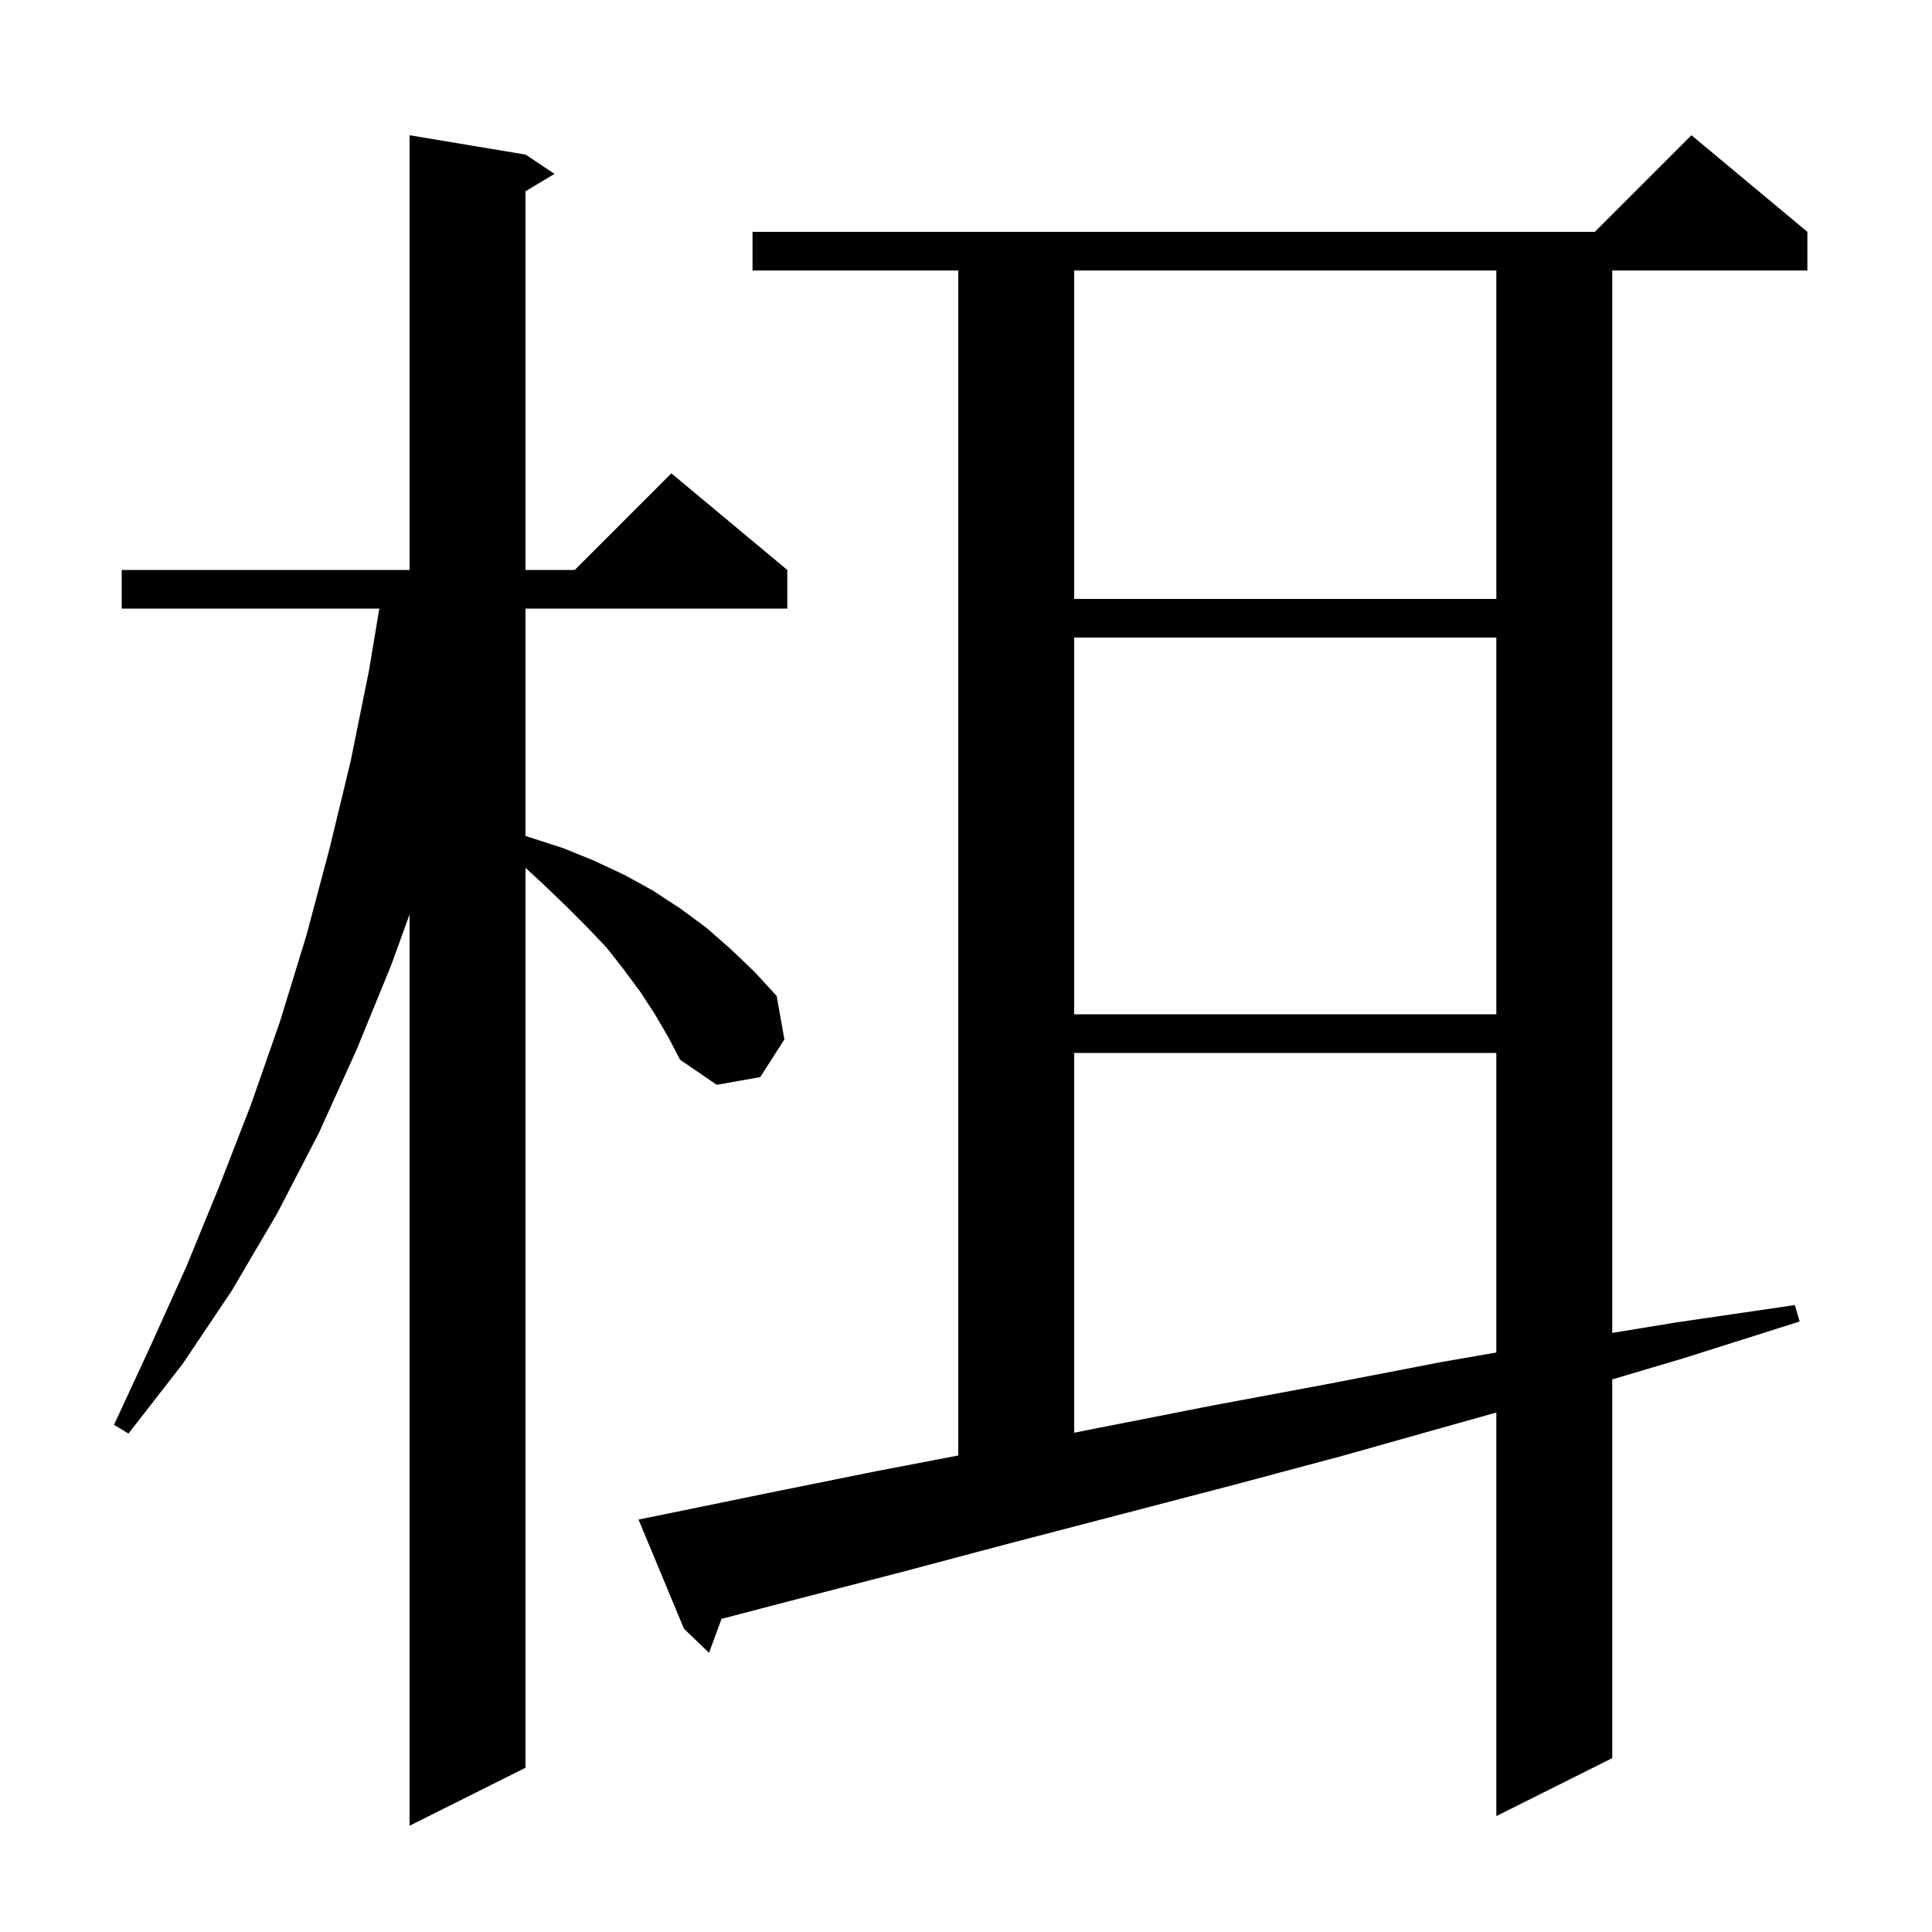 <svg xmlns="http://www.w3.org/2000/svg" xmlns:xlink="http://www.w3.org/1999/xlink" version="1.1" baseProfile="full" viewBox="0 0 200 200" width="200" height="200">
<g fill="black">
<path d="M 67.8 105.0 L 66.3 102.7 L 64.6 100.4 L 62.8 98.1 L 60.7 95.9 L 58.5 93.7 L 56.1 91.4 L 54.4 89.836 L 54.4 183.0 L 42.4 189.0 L 42.4 94.661 L 40.5 99.9 L 36.9 108.7 L 33.0 117.3 L 28.7 125.6 L 24.0 133.6 L 18.9 141.2 L 13.3 148.4 L 11.8 147.5 L 15.6 139.3 L 19.3 131.1 L 22.7 122.8 L 26.0 114.3 L 29.0 105.7 L 31.7 96.9 L 34.1 87.9 L 36.3 78.8 L 38.2 69.4 L 39.267 63.0 L 12.6 63.0 L 12.6 59.0 L 42.4 59.0 L 42.4 14.0 L 54.4 16.0 L 57.4 18.0 L 54.4 19.8 L 54.4 59.0 L 59.5 59.0 L 69.5 49.0 L 81.5 59.0 L 81.5 63.0 L 54.4 63.0 L 54.4 86.538 L 58.3 87.8 L 61.5 89.1 L 64.7 90.6 L 67.6 92.2 L 70.5 94.1 L 73.2 96.1 L 75.7 98.3 L 78.1 100.6 L 80.4 103.1 L 81.2 107.6 L 78.7 111.5 L 74.2 112.3 L 70.4 109.7 L 69.2 107.4 Z M 68.1 156.9 L 79.3 154.6 L 90.7 152.3 L 99.2 150.674 L 99.2 28.0 L 77.9 28.0 L 77.9 24.0 L 165.1 24.0 L 175.1 14.0 L 187.1 24.0 L 187.1 28.0 L 166.9 28.0 L 166.9 137.982 L 173.5 136.9 L 185.8 135.1 L 186.3 136.8 L 174.3 140.6 L 166.9 142.795 L 166.9 182.0 L 154.9 188.0 L 154.9 146.225 L 150.7 147.4 L 139.0 150.7 L 127.4 153.8 L 104.4 159.8 L 93.1 162.8 L 81.9 165.7 L 74.693 167.583 L 73.4 171.1 L 70.8 168.6 L 66.1 157.3 Z M 111.2 109.0 L 111.2 148.316 L 113.8 147.8 L 125.5 145.5 L 137.3 143.3 L 149.2 141.0 L 154.9 140.011 L 154.9 109.0 Z M 111.2 66.0 L 111.2 105.0 L 154.9 105.0 L 154.9 66.0 Z M 111.2 28.0 L 111.2 62.0 L 154.9 62.0 L 154.9 28.0 Z " />
</g>
</svg>

